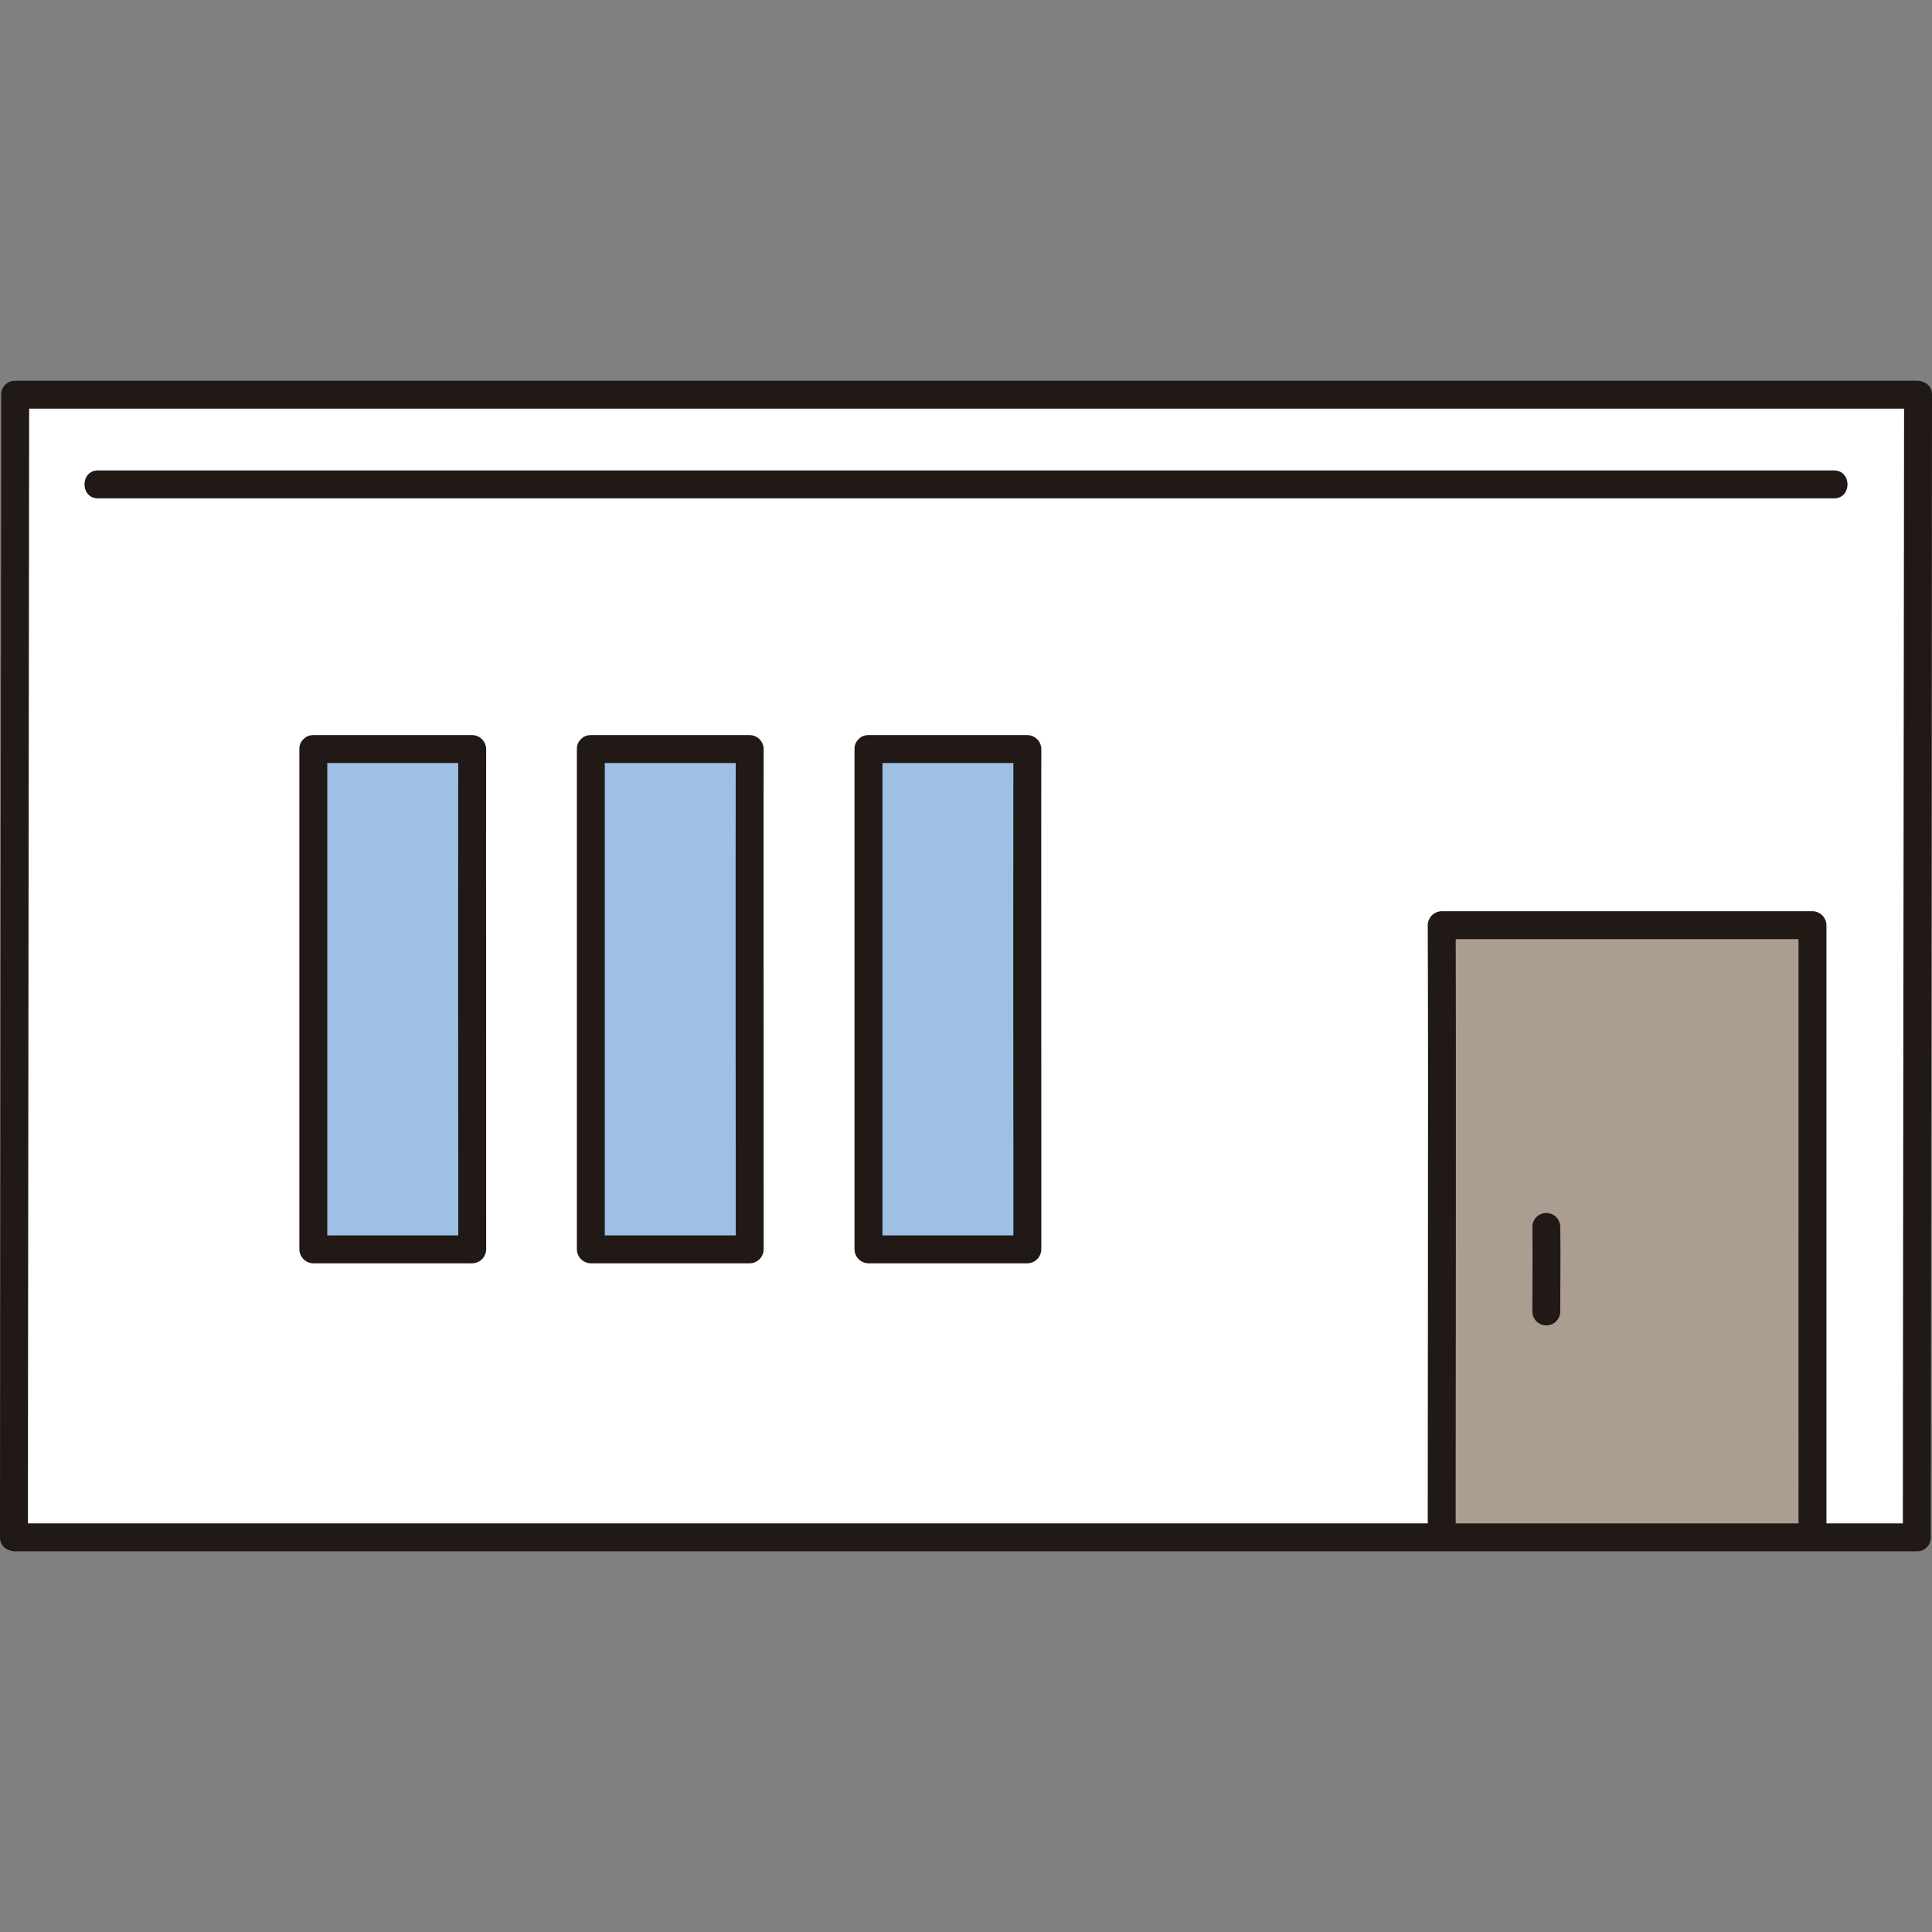 <?xml version="1.0" encoding="utf-8"?>
<!-- Uploaded to: SVG Repo, www.svgrepo.com, Generator: SVG Repo Mixer Tools -->
<svg width="800px" height="800px" viewBox="0 -65.45 332.133 332.133" xmlns="http://www.w3.org/2000/svg"><rect x="0" y="-65.45" width="332.133" height="332.133" fill="#808080" stroke="none"/><defs><style>.a{fill:#ffffff;}.b{fill:#ac9d91;}.c{fill:#211916;}.d{fill:#9fc0e5;}</style></defs><path class="a" d="M329.522,198.91c0-30.693.211-182.29.211-196.441H2.612C2.612,16.62,2.4,168.217,2.4,198.91H329.522"/><path class="b" d="M311.586,198.841V93.6H247.847c.092,25.99,0,85.3,0,105.246"/><path class="c" d="M313.986,198.841V93.6a2.435,2.435,0,0,0-2.4-2.4H247.847a2.435,2.435,0,0,0-2.4,2.4q.072,20.679.04,41.357-.006,22.938-.03,45.876-.006,9.006-.01,18.013c0,3.089,4.8,3.094,4.8,0q0-18.519.026-37.039.016-23.544.011-47.089-.007-10.558-.037-21.118l-2.4,2.4h63.739l-2.4-2.4V198.841c0,3.089,4.8,3.094,4.8,0Z"/><path class="c" d="M329.522,196.441H2.612c-3.089,0-3.094,4.8,0,4.8h326.91c3.088,0,3.093-4.8,0-4.8Z"/><path class="c" d="M329.522,0H2.612c-3.089,0-3.094,4.8,0,4.8h326.91c3.088,0,3.093-4.8,0-4.8Z"/><path class="c" d="M315.29,15.424H16.843c-3.088,0-3.094,4.8,0,4.8H315.29c3.089,0,3.094-4.8,0-4.8Z"/><path class="d" d="M53.864,63.323H81.178c-.039,30.845,0,62.336,0,86H53.864Z"/><path class="c" d="M53.864,65.723H81.178l-2.4-2.4q-.044,34.58,0,69.159,0,8.423,0,16.844l2.4-2.4H53.864l2.4,2.4v-86c0-3.089-4.8-3.094-4.8,0v86a2.435,2.435,0,0,0,2.4,2.4H81.178a2.434,2.434,0,0,0,2.4-2.4q0-32.718-.016-65.437,0-10.282.016-20.566a2.435,2.435,0,0,0-2.4-2.4H53.864C50.776,60.923,50.771,65.723,53.864,65.723Z"/><path class="d" d="M101.57,63.323h27.313c-.039,30.845,0,62.336,0,86H101.57Z"/><path class="c" d="M101.57,65.723h27.313l-2.4-2.4q-.044,34.58,0,69.159,0,8.423,0,16.844l2.4-2.4H101.57l2.4,2.4v-86c0-3.089-4.8-3.094-4.8,0v86a2.434,2.434,0,0,0,2.4,2.4h27.313a2.434,2.434,0,0,0,2.4-2.4q0-32.718-.015-65.437,0-10.282.015-20.566a2.434,2.434,0,0,0-2.4-2.4H101.57C98.481,60.923,98.476,65.723,101.57,65.723Z"/><path class="d" d="M149.3,63.323h27.314c-.04,30.845,0,62.336,0,86H149.3Z"/><path class="c" d="M149.3,65.723h27.314l-2.4-2.4q-.045,34.58,0,69.159,0,8.423,0,16.844l2.4-2.4H149.3l2.4,2.4v-86c0-3.089-4.8-3.094-4.8,0v86a2.434,2.434,0,0,0,2.4,2.4h27.314a2.435,2.435,0,0,0,2.4-2.4q0-32.718-.016-65.437,0-10.282.016-20.566a2.435,2.435,0,0,0-2.4-2.4H149.3C146.213,60.923,146.208,65.723,149.3,65.723Z"/><path class="c" d="M.212,2.4q0,11.073-.021,22.147L.14,66.51q-.032,25.15-.061,50.3Q.05,140.437.026,164.061.009,180.234,0,196.407v2.434c0,3.089,4.8,3.094,4.8,0q0-14.978.021-29.955.023-22.984.051-45.969.029-25.264.061-50.529Q4.96,50.545,4.986,28.7,5,16.183,5.011,3.664q0-.633,0-1.264c0-3.089-4.8-3.094-4.8,0Z"/><path class="c" d="M327.333,2.4q0,11.073-.021,22.147-.024,20.982-.05,41.963-.031,25.15-.061,50.3-.029,23.627-.053,47.251-.017,16.173-.026,32.346v2.434c0,3.089,4.8,3.094,4.8,0q0-14.978.021-29.955.023-22.984.05-45.969.03-25.264.061-50.529.027-21.843.053-43.688.015-12.517.026-25.036V2.4c0-3.089-4.8-3.094-4.8,0Z"/><path class="c" d="M263.429,145.478c.076,4.842.006,9.683,0,14.525a2.4,2.4,0,1,0,4.8,0c0-4.842.072-9.683,0-14.525a2.4,2.4,0,1,0-4.8,0Z"/></svg>
